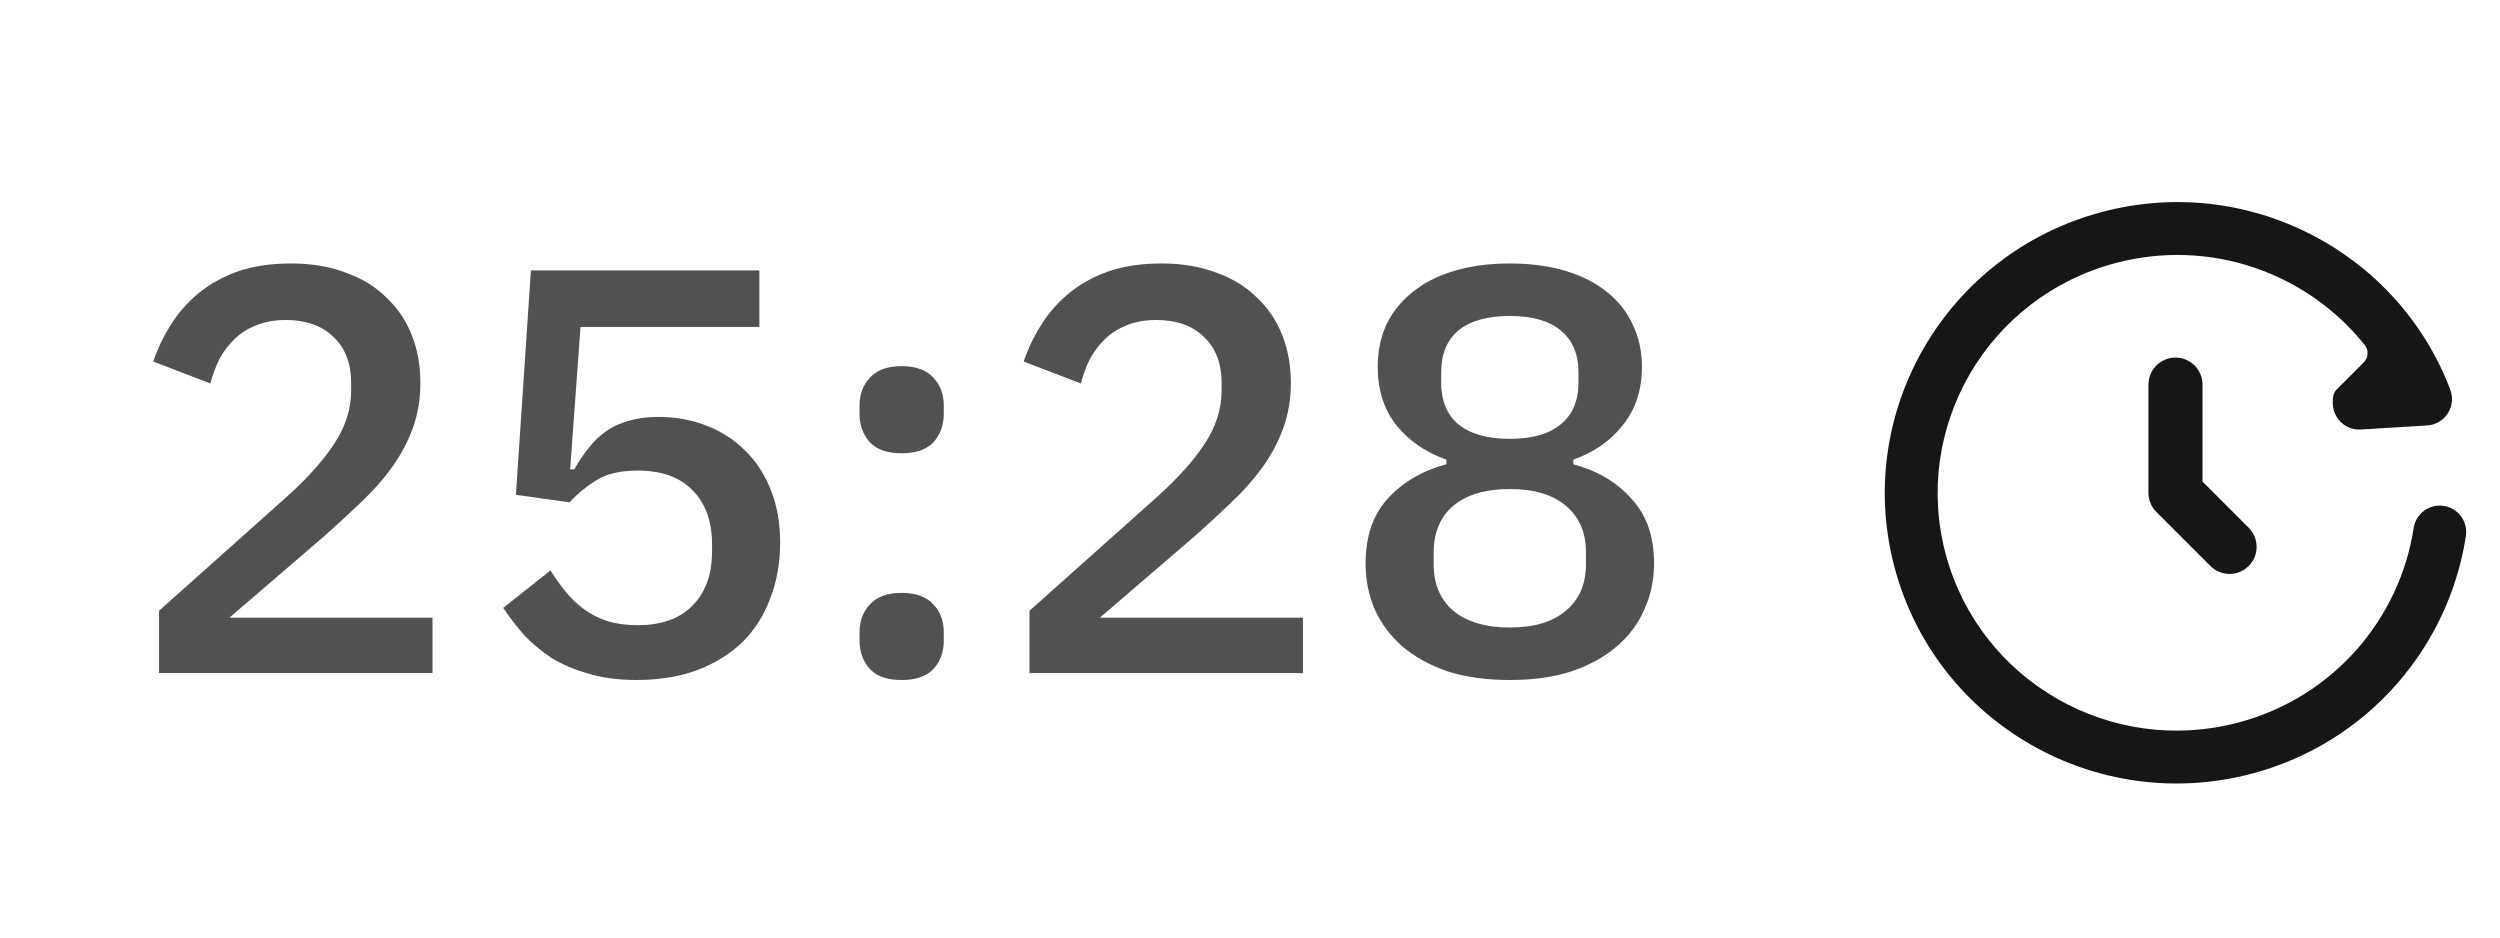 <svg width="104" height="39" viewBox="0 0 104 39" fill="none" xmlns="http://www.w3.org/2000/svg">
<path d="M87.425 8.823C93.508 7.199 99.754 10.464 101.932 16.212C102.055 16.538 102.016 16.905 101.826 17.198C101.636 17.491 101.319 17.678 100.97 17.699L98.21 17.867C97.604 17.904 97.083 17.442 97.046 16.836C97.032 16.609 97.046 16.361 97.195 16.212L98.329 15.079C98.524 14.884 98.55 14.575 98.378 14.359C95.991 11.361 91.953 9.89 87.992 10.947C82.676 12.366 79.528 17.796 80.945 23.066C82.363 28.337 87.816 31.473 93.133 30.053C97.078 29 99.831 25.736 100.407 21.967C100.499 21.366 101.06 20.954 101.66 21.046C102.26 21.137 102.672 21.698 102.581 22.298C101.877 26.906 98.513 30.892 93.7 32.178C87.222 33.907 80.558 30.09 78.822 23.637C77.087 17.181 80.945 10.553 87.425 8.823ZM90.5 14.875C91.121 14.875 91.625 15.379 91.625 16V20.034L93.546 21.955C93.985 22.394 93.985 23.106 93.546 23.546C93.107 23.985 92.393 23.985 91.954 23.546L89.704 21.296C89.493 21.085 89.375 20.798 89.375 20.5V16C89.375 15.379 89.879 14.875 90.5 14.875Z" fill="#161616"/>
<path d="M17.992 28H6.616V25.408L11.968 20.632C12.816 19.864 13.464 19.136 13.912 18.448C14.376 17.744 14.608 17.008 14.608 16.24V15.928C14.608 15.112 14.36 14.472 13.864 14.008C13.384 13.544 12.728 13.312 11.896 13.312C11.432 13.312 11.024 13.384 10.672 13.528C10.336 13.656 10.04 13.84 9.784 14.08C9.528 14.32 9.312 14.6 9.136 14.92C8.976 15.24 8.848 15.584 8.752 15.952L6.376 15.04C6.552 14.512 6.792 14.008 7.096 13.528C7.4 13.032 7.784 12.592 8.248 12.208C8.712 11.824 9.256 11.52 9.88 11.296C10.52 11.072 11.264 10.96 12.112 10.96C12.96 10.96 13.72 11.088 14.392 11.344C15.064 11.584 15.624 11.928 16.072 12.376C16.536 12.808 16.888 13.328 17.128 13.936C17.368 14.544 17.488 15.208 17.488 15.928C17.488 16.6 17.384 17.224 17.176 17.8C16.968 18.376 16.68 18.92 16.312 19.432C15.944 19.944 15.512 20.432 15.016 20.896C14.536 21.36 14.024 21.832 13.48 22.312L9.544 25.696H17.992V28ZM31.59 13.6H24.15L23.718 19.528H23.886C24.078 19.192 24.278 18.896 24.486 18.64C24.694 18.368 24.934 18.136 25.206 17.944C25.478 17.752 25.79 17.608 26.142 17.512C26.494 17.4 26.91 17.344 27.39 17.344C28.11 17.344 28.774 17.464 29.382 17.704C30.006 17.944 30.542 18.288 30.99 18.736C31.454 19.184 31.814 19.736 32.07 20.392C32.326 21.032 32.454 21.76 32.454 22.576C32.454 23.408 32.318 24.176 32.046 24.88C31.79 25.584 31.406 26.192 30.894 26.704C30.382 27.2 29.75 27.592 28.998 27.88C28.262 28.152 27.422 28.288 26.478 28.288C25.726 28.288 25.062 28.2 24.486 28.024C23.91 27.864 23.398 27.648 22.95 27.376C22.518 27.088 22.134 26.768 21.798 26.416C21.478 26.048 21.19 25.672 20.934 25.288L22.902 23.728C23.11 24.064 23.326 24.368 23.55 24.64C23.774 24.912 24.03 25.152 24.318 25.36C24.606 25.568 24.926 25.728 25.278 25.84C25.646 25.952 26.062 26.008 26.526 26.008C27.518 26.008 28.278 25.736 28.806 25.192C29.35 24.648 29.622 23.896 29.622 22.936V22.648C29.622 21.688 29.35 20.936 28.806 20.392C28.278 19.848 27.518 19.576 26.526 19.576C25.806 19.576 25.23 19.712 24.798 19.984C24.366 20.256 23.998 20.56 23.694 20.896L21.462 20.584L22.086 11.248H31.59V13.6ZM37.509 28.288C36.917 28.288 36.477 28.136 36.189 27.832C35.901 27.512 35.757 27.12 35.757 26.656V26.296C35.757 25.832 35.901 25.448 36.189 25.144C36.477 24.824 36.917 24.664 37.509 24.664C38.101 24.664 38.541 24.824 38.829 25.144C39.117 25.448 39.261 25.832 39.261 26.296V26.656C39.261 27.12 39.117 27.512 38.829 27.832C38.541 28.136 38.101 28.288 37.509 28.288ZM37.509 18.856C36.917 18.856 36.477 18.704 36.189 18.4C35.901 18.08 35.757 17.688 35.757 17.224V16.864C35.757 16.4 35.901 16.016 36.189 15.712C36.477 15.392 36.917 15.232 37.509 15.232C38.101 15.232 38.541 15.392 38.829 15.712C39.117 16.016 39.261 16.4 39.261 16.864V17.224C39.261 17.688 39.117 18.08 38.829 18.4C38.541 18.704 38.101 18.856 37.509 18.856ZM54.203 28H42.827V25.408L48.179 20.632C49.027 19.864 49.675 19.136 50.123 18.448C50.587 17.744 50.819 17.008 50.819 16.24V15.928C50.819 15.112 50.571 14.472 50.075 14.008C49.595 13.544 48.939 13.312 48.107 13.312C47.643 13.312 47.235 13.384 46.883 13.528C46.547 13.656 46.251 13.84 45.995 14.08C45.739 14.32 45.523 14.6 45.347 14.92C45.187 15.24 45.059 15.584 44.963 15.952L42.587 15.04C42.763 14.512 43.003 14.008 43.307 13.528C43.611 13.032 43.995 12.592 44.459 12.208C44.923 11.824 45.467 11.52 46.091 11.296C46.731 11.072 47.475 10.96 48.323 10.96C49.171 10.96 49.931 11.088 50.603 11.344C51.275 11.584 51.835 11.928 52.283 12.376C52.747 12.808 53.099 13.328 53.339 13.936C53.579 14.544 53.699 15.208 53.699 15.928C53.699 16.6 53.595 17.224 53.387 17.8C53.179 18.376 52.891 18.92 52.523 19.432C52.155 19.944 51.723 20.432 51.227 20.896C50.747 21.36 50.235 21.832 49.691 22.312L45.755 25.696H54.203V28ZM62.809 28.288C61.833 28.288 60.969 28.168 60.217 27.928C59.481 27.672 58.857 27.328 58.345 26.896C57.849 26.464 57.465 25.952 57.193 25.36C56.937 24.768 56.809 24.128 56.809 23.44C56.809 22.32 57.113 21.424 57.721 20.752C58.345 20.064 59.161 19.584 60.169 19.312V19.12C59.305 18.816 58.609 18.336 58.081 17.68C57.569 17.024 57.313 16.216 57.313 15.256C57.313 14.616 57.433 14.032 57.673 13.504C57.929 12.976 58.289 12.528 58.753 12.16C59.217 11.776 59.793 11.48 60.481 11.272C61.169 11.064 61.945 10.96 62.809 10.96C63.673 10.96 64.449 11.064 65.137 11.272C65.825 11.48 66.401 11.776 66.865 12.16C67.329 12.528 67.681 12.976 67.921 13.504C68.177 14.032 68.305 14.616 68.305 15.256C68.305 16.216 68.041 17.024 67.513 17.68C67.001 18.336 66.313 18.816 65.449 19.12V19.312C66.457 19.584 67.265 20.064 67.873 20.752C68.497 21.424 68.809 22.32 68.809 23.44C68.809 24.128 68.673 24.768 68.401 25.36C68.145 25.952 67.761 26.464 67.249 26.896C66.753 27.328 66.129 27.672 65.377 27.928C64.641 28.168 63.785 28.288 62.809 28.288ZM62.809 26.104C63.817 26.104 64.593 25.872 65.137 25.408C65.697 24.944 65.977 24.296 65.977 23.464V22.984C65.977 22.152 65.697 21.504 65.137 21.04C64.593 20.576 63.817 20.344 62.809 20.344C61.801 20.344 61.017 20.576 60.457 21.04C59.913 21.504 59.641 22.152 59.641 22.984V23.464C59.641 24.296 59.913 24.944 60.457 25.408C61.017 25.872 61.801 26.104 62.809 26.104ZM62.809 18.256C63.737 18.256 64.441 18.056 64.921 17.656C65.417 17.256 65.665 16.672 65.665 15.904V15.496C65.665 14.728 65.417 14.144 64.921 13.744C64.441 13.344 63.737 13.144 62.809 13.144C61.881 13.144 61.169 13.344 60.673 13.744C60.193 14.144 59.953 14.728 59.953 15.496V15.904C59.953 16.672 60.193 17.256 60.673 17.656C61.169 18.056 61.881 18.256 62.809 18.256Z" fill="#515151"/>
</svg>

